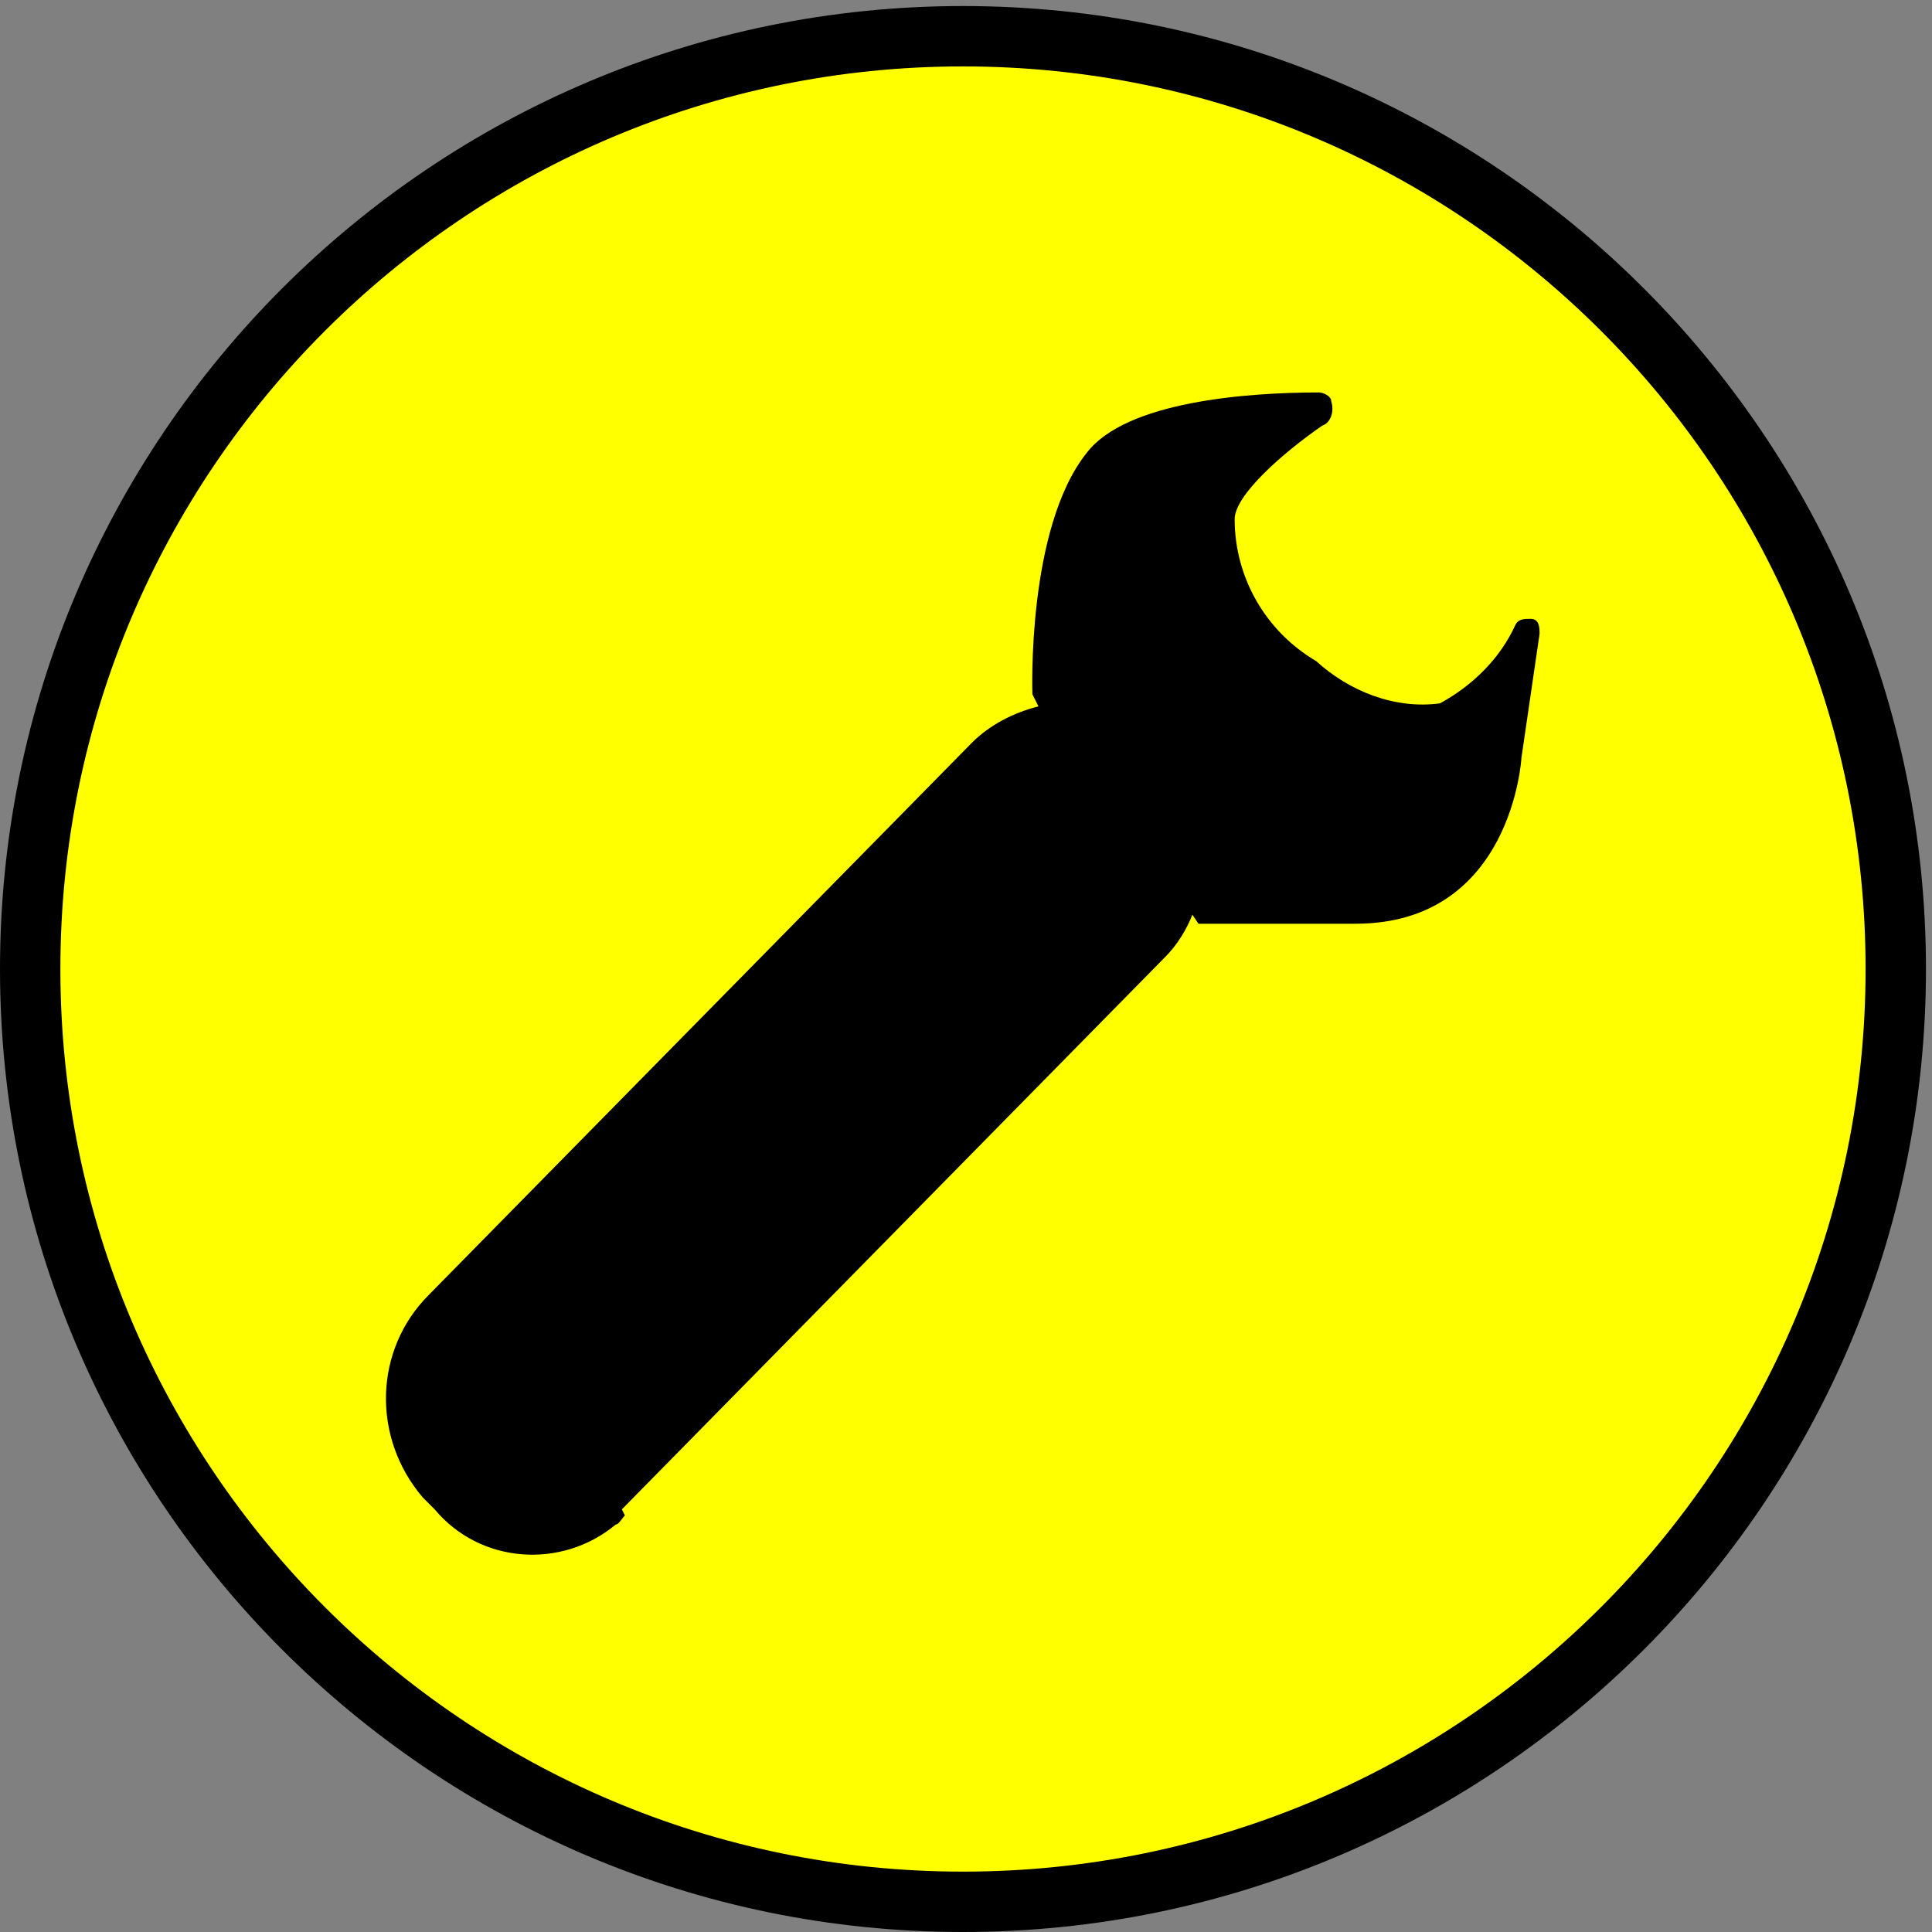 <?xml version="1.0" encoding="UTF-8"?>
<svg id="Layer_1" xmlns="http://www.w3.org/2000/svg" version="1.1" viewBox="0 0 64 64">
  <rect x="0" y="0" width="64" height="64" fill="#808080" stroke="none"/>
  <!-- Generator: Adobe Illustrator 29.2.1, SVG Export Plug-In . SVG Version: 2.1.0 Build 116)  -->
  <defs>
    <style>
      .st0 {
        fill: #ff0;
      }
    </style>
  </defs>
  <g id="Maintenance_Notification">
    <g>
      <path class="st0" d="M31.9,63c-17,0-30.9-13.9-30.9-30.9S14.9,1.2,31.9,1.2s30.9,13.9,30.9,30.9-13.9,30.9-30.9,30.9Z"/>
      <path d="M31.9,2.2c16.5,0,29.9,13.4,29.9,29.9s-13.4,29.9-29.9,29.9S2,48.6,2,32.1,15.4,2.2,31.9,2.2M31.9.2C14.3.2,0,14.5,0,32.1s14.3,31.9,31.9,31.9,31.9-14.3,31.9-31.9S49.5.2,31.9.2h0Z"/>
    </g>
    <g id="Group_4414">
      <g id="Maintenace_-_Service_-Solid">
        <path id="Path_283" d="M20.6,50l18-18.3c.4-.4.7-.9.9-1.4l.2.3h5.2c5.2,0,5.5-5.5,5.5-5.5l.6-4.1c0-.2,0-.5-.3-.5-.2,0-.4,0-.5.2-.5,1.1-1.4,2-2.5,2.6-1.5.2-3-.4-4.1-1.4-1.7-1-2.7-2.8-2.7-4.7,0-.8,1.6-2.2,2.9-3.1.3-.1.4-.5.3-.8,0-.2-.3-.3-.4-.3-2.4,0-6.4.3-7.7,2-2,2.5-1.8,8-1.8,8l.2.4c-.8.2-1.6.6-2.2,1.2l-18,18.3c-1.8,1.8-1.9,4.7-.2,6.7l.4.4c1.5,1.8,4.2,2,6,.5.1,0,.2-.2.3-.3Z"/>
      </g>
    </g>
  </g>
</svg>